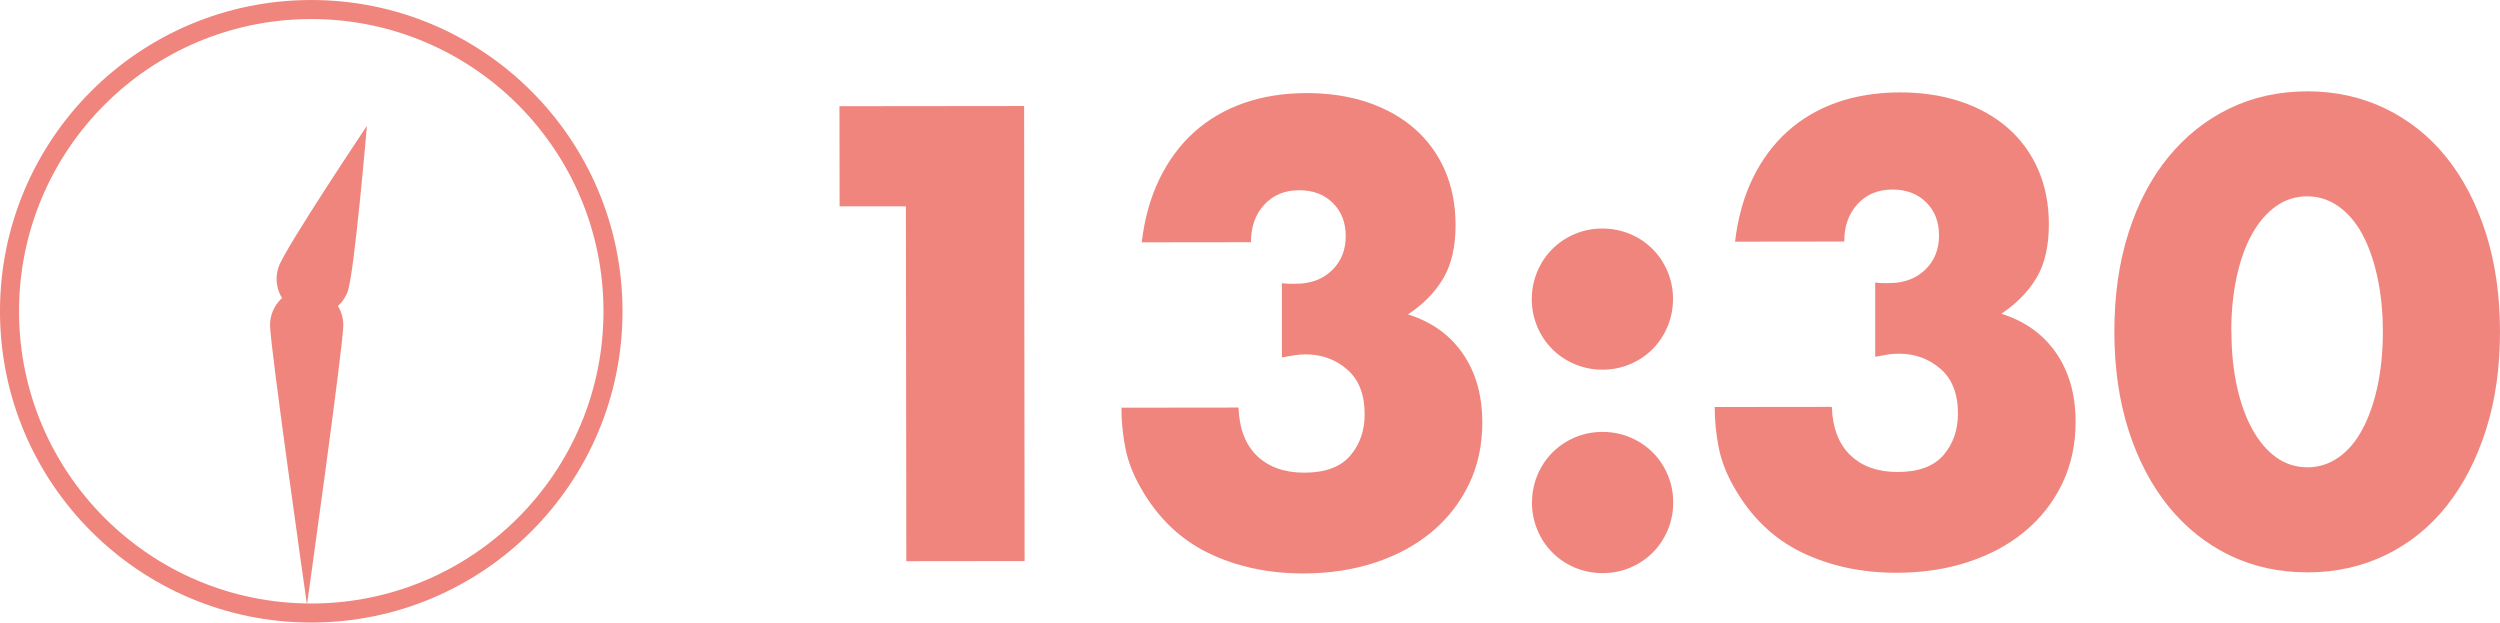 <?xml version="1.0" encoding="UTF-8"?><svg id="_レイヤー_2" xmlns="http://www.w3.org/2000/svg" viewBox="0 0 372.83 92.84"><defs><style>.cls-1{fill:none;stroke:#ef857d;stroke-miterlimit:10;stroke-width:2.84px;}.cls-2{fill:#ef857d;}</style></defs><g id="_レイヤー_1-2"><g><g><path class="cls-2" d="M135.11,30.77h-9.9s-.02-14.93-.02-14.93l27.54-.03,.07,67.86-17.64,.02-.06-52.92Z"/><path class="cls-2" d="M191.15,42.23c.48,.06,.89,.09,1.21,.09h.86c2.22,0,4.02-.66,5.4-1.99,1.38-1.32,2.07-3.03,2.07-5.13,0-2.04-.65-3.69-1.94-4.95-1.29-1.26-2.96-1.89-5-1.88-2.16,0-3.9,.72-5.22,2.17-1.32,1.44-1.98,3.3-1.97,5.58l-16.29,.02c.42-3.54,1.3-6.69,2.64-9.45,1.35-2.76,3.07-5.09,5.17-6.98,2.1-1.89,4.55-3.33,7.38-4.33,2.82-.99,5.94-1.49,9.36-1.5,3.36,0,6.4,.46,9.14,1.38,2.73,.93,5.07,2.24,7.02,3.95,1.95,1.71,3.45,3.78,4.51,6.21,1.05,2.43,1.58,5.14,1.58,8.14,0,3.24-.61,5.89-1.84,7.97-1.23,2.07-2.98,3.86-5.26,5.36,3.48,1.08,6.2,3.01,8.15,5.8,1.95,2.79,2.93,6.22,2.94,10.3,0,3.36-.65,6.42-1.97,9.18-1.32,2.76-3.16,5.13-5.53,7.12-2.37,1.98-5.19,3.52-8.46,4.6-3.27,1.08-6.85,1.63-10.75,1.63-5.22,0-9.93-1.01-14.13-3.04-4.2-2.04-7.57-5.27-10.09-9.71-1.14-1.98-1.91-3.96-2.3-5.94-.39-1.98-.59-3.99-.59-6.03l17.46-.02c.12,3.18,1.06,5.59,2.8,7.24,1.74,1.65,4.08,2.47,7.02,2.47,3.12,0,5.4-.85,6.84-2.53,1.44-1.68,2.16-3.75,2.15-6.21,0-2.94-.88-5.16-2.62-6.66-1.74-1.5-3.81-2.25-6.21-2.24-.6,0-1.17,.05-1.71,.14-.54,.09-1.14,.2-1.8,.32v-11.07Z"/><path class="cls-2" d="M228.44,44.62c0-1.44,.27-2.8,.81-4.1,.54-1.29,1.29-2.42,2.25-3.38,.96-.96,2.08-1.71,3.37-2.25,1.29-.54,2.65-.81,4.09-.81,1.44,0,2.81,.27,4.1,.8,1.29,.54,2.42,1.29,3.38,2.25,.96,.96,1.71,2.08,2.25,3.37,.54,1.29,.81,2.65,.81,4.09,0,1.44-.27,2.81-.81,4.1-.54,1.29-1.29,2.42-2.25,3.38-.96,.96-2.08,1.71-3.37,2.25-1.29,.54-2.65,.81-4.09,.81-1.44,0-2.81-.27-4.1-.81-1.29-.54-2.42-1.29-3.38-2.25-.96-.96-1.71-2.08-2.25-3.37-.54-1.29-.81-2.65-.82-4.09Zm.03,30.33c0-1.44,.27-2.8,.81-4.1,.54-1.29,1.29-2.42,2.25-3.38,.96-.96,2.08-1.71,3.37-2.25,1.29-.54,2.65-.81,4.09-.81,1.44,0,2.81,.27,4.1,.81,1.29,.54,2.42,1.29,3.38,2.25,.96,.96,1.71,2.08,2.25,3.37,.54,1.29,.81,2.65,.81,4.09,0,1.44-.27,2.81-.81,4.1-.54,1.29-1.29,2.42-2.25,3.38-.96,.96-2.08,1.71-3.37,2.25-1.29,.54-2.65,.81-4.09,.81-1.44,0-2.81-.27-4.1-.8-1.29-.54-2.42-1.29-3.38-2.25-.96-.96-1.71-2.08-2.25-3.37-.54-1.29-.81-2.65-.82-4.09Z"/><path class="cls-2" d="M279.62,42.13c.48,.06,.89,.09,1.22,.09,.33,0,.61,0,.86,0,2.22,0,4.02-.66,5.4-1.99,1.38-1.32,2.07-3.03,2.07-5.13,0-2.04-.65-3.69-1.94-4.95-1.29-1.26-2.96-1.89-5-1.88-2.16,0-3.9,.72-5.22,2.17s-1.98,3.3-1.97,5.58l-16.29,.02c.42-3.54,1.3-6.69,2.64-9.45,1.35-2.76,3.07-5.09,5.17-6.98,2.1-1.89,4.55-3.33,7.38-4.33,2.82-.99,5.94-1.49,9.36-1.5,3.36,0,6.4,.46,9.14,1.38,2.73,.93,5.07,2.24,7.02,3.95,1.95,1.71,3.45,3.78,4.51,6.21,1.05,2.43,1.58,5.14,1.58,8.14,0,3.24-.61,5.9-1.84,7.97-1.23,2.07-2.98,3.86-5.26,5.36,3.48,1.08,6.2,3.01,8.15,5.8,1.95,2.79,2.93,6.22,2.94,10.3,0,3.36-.65,6.42-1.97,9.18-1.32,2.76-3.16,5.13-5.53,7.12-2.37,1.98-5.19,3.52-8.46,4.6-3.27,1.08-6.85,1.63-10.75,1.63-5.22,0-9.93-1.01-14.13-3.04-4.2-2.04-7.57-5.27-10.09-9.71-1.14-1.98-1.91-3.96-2.3-5.94-.39-1.98-.59-3.99-.59-6.03l17.46-.02c.12,3.18,1.06,5.59,2.8,7.24,1.74,1.65,4.08,2.47,7.02,2.47,3.12,0,5.4-.85,6.84-2.53,1.44-1.68,2.16-3.75,2.15-6.21,0-2.94-.88-5.16-2.62-6.66-1.74-1.5-3.81-2.25-6.21-2.24-.6,0-1.17,.04-1.71,.14-.54,.09-1.14,.2-1.8,.32v-11.07Z"/><path class="cls-2" d="M315.32,49.47c0-5.4,.69-10.31,2.1-14.72,1.4-4.41,3.38-8.18,5.93-11.3,2.55-3.12,5.57-5.54,9.08-7.25,3.51-1.71,7.39-2.57,11.65-2.58,4.2,0,8.07,.85,11.61,2.55,3.54,1.71,6.58,4.12,9.1,7.24,2.52,3.12,4.49,6.88,5.91,11.29,1.41,4.41,2.12,9.31,2.13,14.71,0,5.4-.69,10.31-2.1,14.72-1.41,4.41-3.37,8.19-5.88,11.35-2.52,3.15-5.54,5.59-9.08,7.3-3.54,1.71-7.41,2.57-11.61,2.58-4.26,0-8.15-.85-11.66-2.55-3.51-1.71-6.54-4.13-9.1-7.28-2.55-3.15-4.54-6.93-5.95-11.33-1.42-4.41-2.12-9.31-2.13-14.71Zm17.46-.02c0,3,.28,5.73,.82,8.19,.54,2.46,1.31,4.59,2.3,6.39s2.18,3.19,3.56,4.18c1.38,.99,2.94,1.48,4.68,1.48,1.68,0,3.22-.5,4.63-1.49,1.41-.99,2.59-2.39,3.55-4.19,.96-1.8,1.71-3.93,2.24-6.39s.8-5.19,.8-8.19c0-2.94-.28-5.65-.82-8.14-.54-2.49-1.3-4.62-2.26-6.39-.96-1.77-2.15-3.15-3.56-4.14-1.41-.99-2.96-1.48-4.64-1.48-1.74,0-3.3,.5-4.68,1.49-1.38,.99-2.56,2.37-3.55,4.14-.99,1.77-1.75,3.9-2.29,6.39-.54,2.49-.81,5.21-.8,8.15Z"/></g><g><circle class="cls-1" cx="46.42" cy="46.42" r="45" transform="translate(-.05 .05) rotate(-.06)"/><path class="cls-2" d="M40.27,48.5c0-3.02,2.44-5.47,5.46-5.47s5.47,2.44,5.47,5.46-5.42,41.7-5.42,41.7c0,0-5.51-38.67-5.51-41.69Z"/><path class="cls-2" d="M51.88,43.4c-1,2.85-4.12,4.35-6.97,3.35-2.85-1-4.35-4.12-3.35-6.97,1-2.85,13.16-21.01,13.16-21.01,0,0-1.85,21.77-2.85,24.62Z"/></g></g></g></svg>